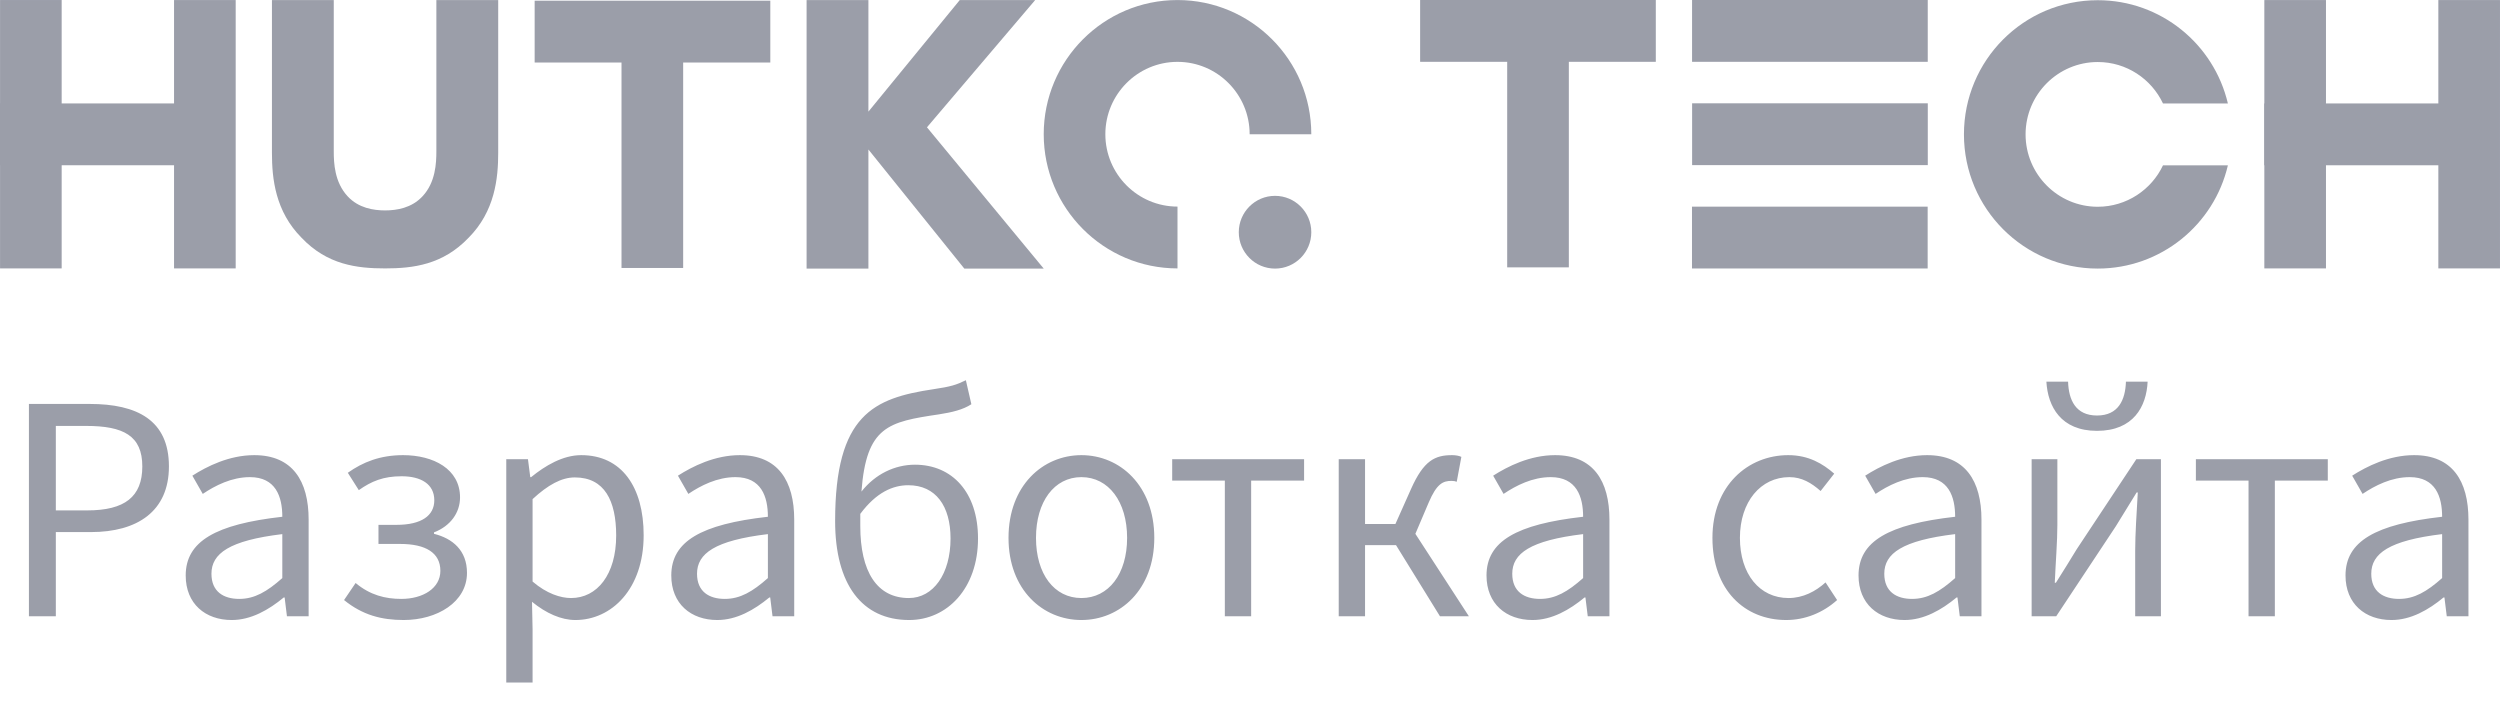 <?xml version="1.0" encoding="UTF-8"?> <svg xmlns="http://www.w3.org/2000/svg" width="121" height="35" viewBox="0 0 121 35" fill="none"> <g opacity="0.5"> <path d="M1.4 29.827H2.702V25.753H4.396C6.65 25.753 8.176 24.745 8.176 22.575C8.176 20.335 6.636 19.551 4.34 19.551H1.4V29.827ZM2.702 24.703V20.615H4.172C5.978 20.615 6.888 21.091 6.888 22.575C6.888 24.045 6.034 24.703 4.228 24.703H2.702ZM11.214 30.009C12.152 30.009 13.006 29.519 13.734 28.917H13.776L13.888 29.827H14.938V25.151C14.938 23.275 14.154 22.029 12.306 22.029C11.088 22.029 10.01 22.575 9.31 23.023L9.814 23.905C10.416 23.499 11.214 23.093 12.096 23.093C13.342 23.093 13.664 24.031 13.664 25.011C10.43 25.375 8.988 26.201 8.988 27.853C8.988 29.225 9.94 30.009 11.214 30.009ZM11.578 28.987C10.822 28.987 10.234 28.637 10.234 27.769C10.234 26.789 11.102 26.159 13.664 25.851V27.979C12.922 28.637 12.32 28.987 11.578 28.987ZM19.536 30.009C21.16 30.009 22.602 29.141 22.602 27.727C22.602 26.635 21.902 26.061 21.006 25.837V25.767C21.804 25.459 22.266 24.815 22.266 24.073C22.266 22.701 20.978 22.029 19.508 22.029C18.402 22.029 17.562 22.365 16.834 22.883L17.366 23.723C17.982 23.289 18.556 23.051 19.438 23.051C20.376 23.051 21.02 23.429 21.02 24.213C21.02 24.955 20.404 25.403 19.186 25.403H18.318V26.327H19.368C20.614 26.327 21.314 26.761 21.314 27.629C21.314 28.469 20.474 28.987 19.424 28.987C18.654 28.987 17.912 28.805 17.212 28.217L16.652 29.043C17.548 29.771 18.472 30.009 19.536 30.009ZM24.503 33.033H25.777V30.457L25.749 29.127C26.435 29.687 27.163 30.009 27.849 30.009C29.599 30.009 31.153 28.511 31.153 25.907C31.153 23.569 30.089 22.029 28.129 22.029C27.247 22.029 26.393 22.533 25.707 23.093H25.665L25.553 22.225H24.503V33.033ZM27.639 28.945C27.135 28.945 26.463 28.735 25.777 28.147V24.157C26.519 23.471 27.177 23.107 27.821 23.107C29.263 23.107 29.823 24.241 29.823 25.921C29.823 27.811 28.899 28.945 27.639 28.945ZM34.716 30.009C35.654 30.009 36.508 29.519 37.236 28.917H37.278L37.39 29.827H38.44V25.151C38.44 23.275 37.656 22.029 35.808 22.029C34.59 22.029 33.512 22.575 32.812 23.023L33.316 23.905C33.918 23.499 34.716 23.093 35.598 23.093C36.844 23.093 37.166 24.031 37.166 25.011C33.932 25.375 32.49 26.201 32.49 27.853C32.49 29.225 33.442 30.009 34.716 30.009ZM35.08 28.987C34.324 28.987 33.736 28.637 33.736 27.769C33.736 26.789 34.604 26.159 37.166 25.851V27.979C36.424 28.637 35.822 28.987 35.08 28.987ZM41.638 25.459C41.638 25.249 41.638 25.053 41.638 24.871C42.422 23.821 43.22 23.485 43.962 23.485C45.292 23.485 46.006 24.493 46.006 26.061C46.006 27.783 45.166 28.945 43.99 28.945C42.436 28.945 41.638 27.657 41.638 25.459ZM44.004 30.009C45.838 30.009 47.336 28.483 47.336 26.061C47.336 23.835 46.09 22.491 44.284 22.491C43.318 22.491 42.366 22.939 41.694 23.793C41.932 20.629 42.996 20.419 45.446 20.055C46.076 19.957 46.608 19.831 47.014 19.565L46.748 18.403C46.286 18.627 46.034 18.711 45.18 18.837C42.282 19.271 40.42 20.069 40.42 25.221C40.42 28.287 41.722 30.009 44.004 30.009ZM52.34 30.009C54.202 30.009 55.868 28.553 55.868 26.033C55.868 23.499 54.202 22.029 52.34 22.029C50.478 22.029 48.812 23.499 48.812 26.033C48.812 28.553 50.478 30.009 52.34 30.009ZM52.34 28.945C51.024 28.945 50.142 27.783 50.142 26.033C50.142 24.283 51.024 23.093 52.34 23.093C53.656 23.093 54.552 24.283 54.552 26.033C54.552 27.783 53.656 28.945 52.34 28.945ZM59.282 29.827H60.556V23.261H63.118V22.225H56.734V23.261H59.282V29.827ZM64.794 29.827H66.068V26.383H67.566L69.694 29.827H71.094L68.504 25.837L69.148 24.325C69.54 23.401 69.848 23.275 70.254 23.275C70.366 23.275 70.422 23.289 70.506 23.317L70.73 22.113C70.618 22.057 70.45 22.029 70.282 22.029C69.456 22.029 68.91 22.281 68.294 23.667L67.538 25.361H66.068V22.225H64.794V29.827ZM74.173 30.009C75.111 30.009 75.965 29.519 76.693 28.917H76.735L76.847 29.827H77.897V25.151C77.897 23.275 77.113 22.029 75.265 22.029C74.047 22.029 72.969 22.575 72.269 23.023L72.773 23.905C73.375 23.499 74.173 23.093 75.055 23.093C76.301 23.093 76.623 24.031 76.623 25.011C73.389 25.375 71.947 26.201 71.947 27.853C71.947 29.225 72.899 30.009 74.173 30.009ZM74.537 28.987C73.781 28.987 73.193 28.637 73.193 27.769C73.193 26.789 74.061 26.159 76.623 25.851V27.979C75.881 28.637 75.279 28.987 74.537 28.987ZM86.452 30.009C87.362 30.009 88.23 29.659 88.916 29.043L88.356 28.189C87.88 28.623 87.264 28.945 86.564 28.945C85.164 28.945 84.212 27.783 84.212 26.033C84.212 24.283 85.22 23.093 86.606 23.093C87.208 23.093 87.67 23.373 88.118 23.765L88.776 22.925C88.23 22.449 87.544 22.029 86.55 22.029C84.604 22.029 82.882 23.499 82.882 26.033C82.882 28.553 84.436 30.009 86.452 30.009ZM92.179 30.009C93.117 30.009 93.971 29.519 94.699 28.917H94.741L94.853 29.827H95.903V25.151C95.903 23.275 95.119 22.029 93.271 22.029C92.053 22.029 90.975 22.575 90.275 23.023L90.779 23.905C91.381 23.499 92.179 23.093 93.061 23.093C94.307 23.093 94.629 24.031 94.629 25.011C91.395 25.375 89.953 26.201 89.953 27.853C89.953 29.225 90.905 30.009 92.179 30.009ZM92.543 28.987C91.787 28.987 91.199 28.637 91.199 27.769C91.199 26.789 92.067 26.159 94.629 25.851V27.979C93.887 28.637 93.285 28.987 92.543 28.987ZM98.331 29.827H99.521L102.405 25.473C102.685 25.011 103.119 24.311 103.413 23.835H103.469C103.413 24.829 103.343 25.851 103.343 26.649V29.827H104.589V22.225H103.399L100.515 26.579C100.235 27.041 99.801 27.741 99.507 28.203H99.451C99.493 27.223 99.577 26.201 99.577 25.403V22.225H98.331V29.827ZM101.495 20.853C103.259 20.853 103.889 19.677 103.945 18.473H102.895C102.867 19.355 102.531 20.111 101.495 20.111C100.459 20.111 100.123 19.355 100.095 18.473H99.045C99.115 19.677 99.745 20.853 101.495 20.853ZM108.829 29.827H110.103V23.261H112.665V22.225H106.281V23.261H108.829V29.827ZM115.749 30.009C116.687 30.009 117.541 29.519 118.269 28.917H118.311L118.423 29.827H119.473V25.151C119.473 23.275 118.689 22.029 116.841 22.029C115.623 22.029 114.545 22.575 113.845 23.023L114.349 23.905C114.951 23.499 115.749 23.093 116.631 23.093C117.877 23.093 118.199 24.031 118.199 25.011C114.965 25.375 113.523 26.201 113.523 27.853C113.523 29.225 114.475 30.009 115.749 30.009ZM116.113 28.987C115.357 28.987 114.769 28.637 114.769 27.769C114.769 26.789 115.637 26.159 118.199 25.851V27.979C117.457 28.637 116.855 28.987 116.113 28.987Z" fill="#373D54"></path> <path d="M24.113 7.403C24.113 8.626 23.955 10.228 22.674 11.513C21.428 12.815 19.997 12.991 18.637 12.991C17.277 12.991 15.838 12.815 14.601 11.513C13.32 10.228 13.162 8.635 13.162 7.403V0.002H16.154V7.324C16.154 7.887 16.189 8.82 16.83 9.506C17.356 10.07 18.076 10.184 18.637 10.184C19.199 10.184 19.918 10.07 20.445 9.506C21.085 8.829 21.12 7.887 21.12 7.324V0.002H24.113V7.403Z" fill="#373D54"></path> <path d="M42.022 5.414L46.453 0.002H50.103L44.865 6.162L50.516 13H46.673L42.031 7.236V13H39.039V0.002H42.031V5.414H42.022Z" fill="#373D54"></path> <path d="M101.53 10.007C99.6 10.007 98.038 8.432 98.038 6.505C98.038 4.568 99.609 3.002 101.53 3.002C102.925 3.002 104.127 3.82 104.689 5.008H107.83C107.155 2.139 104.592 0.01 101.53 0.01C97.95 0.01 95.055 2.914 95.055 6.505C95.055 10.095 97.959 12.999 101.53 12.999C104.592 12.999 107.163 10.87 107.83 8.001H104.689C104.136 9.18 102.925 10.007 101.53 10.007Z" fill="#373D54"></path> <path d="M56.991 2.994C58.922 2.994 60.483 4.569 60.483 6.497H63.467C63.467 2.906 60.562 0.002 56.991 0.002C53.411 0.002 50.516 2.915 50.516 6.497C50.516 10.079 53.42 12.991 56.991 12.991V9.999C55.061 9.999 53.499 8.424 53.499 6.497C53.499 4.569 55.061 2.994 56.991 2.994Z" fill="#373D54"></path> <path d="M112.577 0.002H109.594V12.991H112.577V0.002Z" fill="#373D54"></path> <path d="M120.999 0.002H118.016V12.991H120.999V0.002Z" fill="#373D54"></path> <path d="M120.779 7.999V5.007L109.592 5.007V7.999L120.779 7.999Z" fill="#373D54"></path> <path d="M2.985 0.001H0.002V12.991H2.985V0.001Z" fill="#373D54"></path> <path d="M11.407 0.002H8.424V12.991H11.407V0.002Z" fill="#373D54"></path> <path d="M11.188 7.998V5.006L0 5.006V7.998L11.188 7.998Z" fill="#373D54"></path> <path d="M93.303 2.992V0L81.896 0V2.992L93.303 2.992Z" fill="#373D54"></path> <path d="M80.141 2.992V0L68.734 0V2.992L80.141 2.992Z" fill="#373D54"></path> <path d="M93.299 12.994V10.002L81.892 10.002V12.994L93.299 12.994Z" fill="#373D54"></path> <path d="M93.305 7.992V5L81.898 5V7.992L93.305 7.992Z" fill="#373D54"></path> <path d="M72.948 12.94H75.932V1.499H72.948V12.94Z" fill="#373D54"></path> <path d="M37.283 3.026V0.034L25.877 0.034V3.026L37.283 3.026Z" fill="#373D54"></path> <path d="M30.081 12.97H33.065V1.529H30.081V12.97Z" fill="#373D54"></path> <path d="M61.712 13C62.681 13 63.467 12.212 63.467 11.24C63.467 10.268 62.681 9.479 61.712 9.479C60.743 9.479 59.957 10.268 59.957 11.24C59.957 12.212 60.743 13 61.712 13Z" fill="#373D54"></path> </g> </svg> 